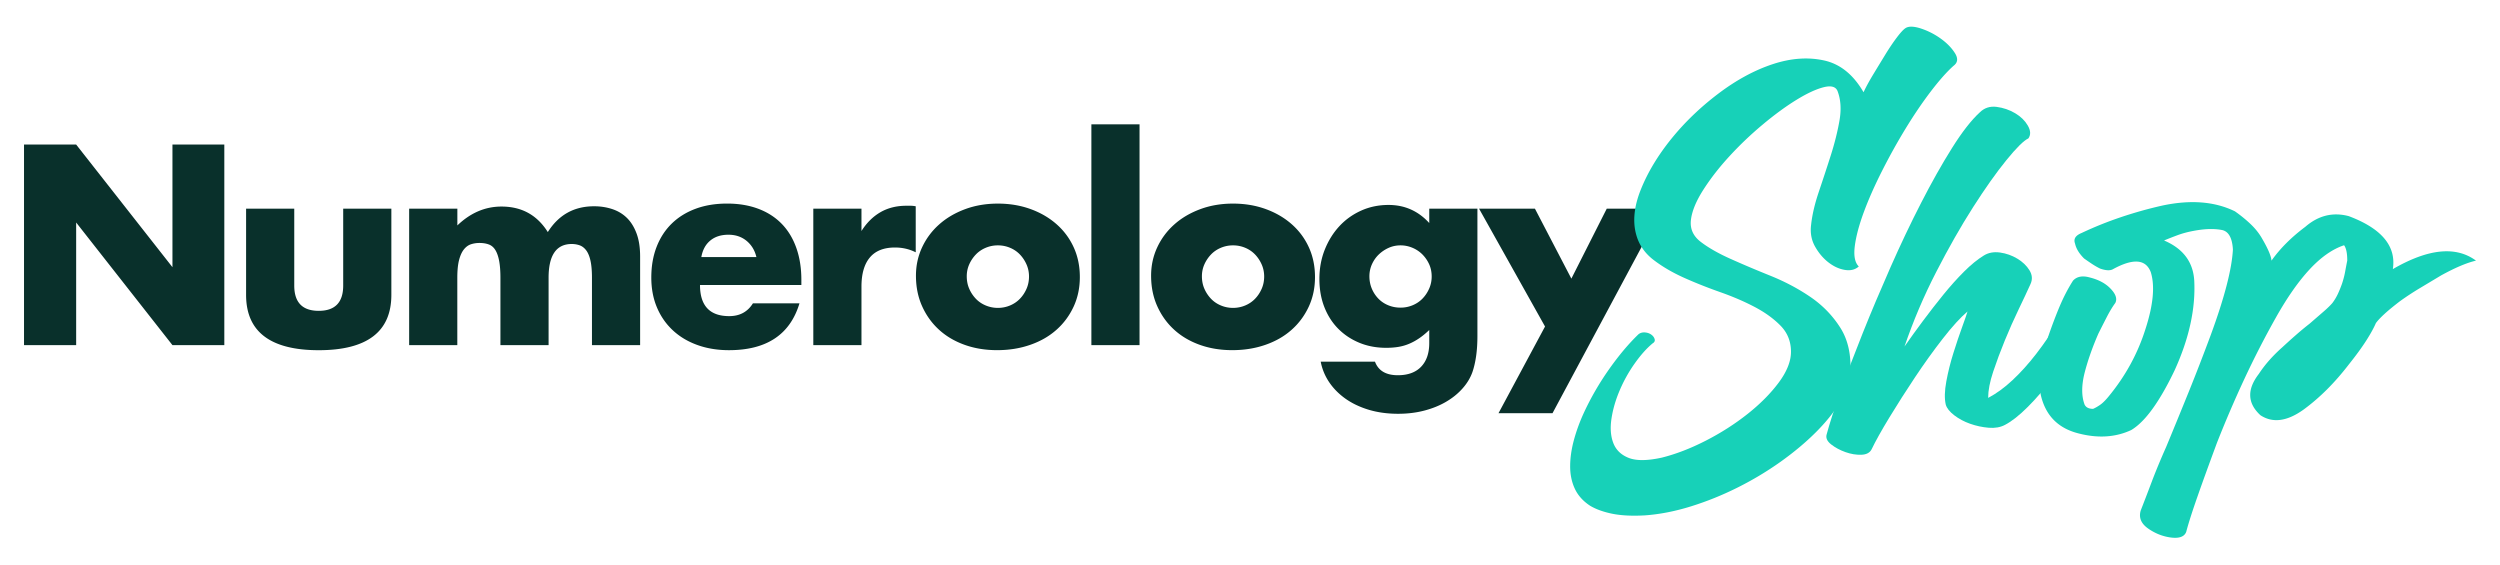 <svg version="1.1" id="Layer_1" xmlns="http://www.w3.org/2000/svg" x="0" y="0" viewBox="0 0 992 224" xml:space="preserve"><style>.st1{fill:#17d1b8}</style><path d="M9.53 136.95V57.36h20.69l38.21 48.66V57.36h20.58v79.59H68.43L30.22 88.29v48.66H9.53zM116.76 82.8v30.51c0 6.69 3.24 10.03 9.71 10.03 6.47 0 9.71-3.34 9.71-10.03V82.8h19.11V117c0 7.32-2.41 12.81-7.23 16.47-4.82 3.66-12.02 5.49-21.59 5.49s-16.77-1.83-21.59-5.49-7.23-9.15-7.23-16.47V82.8h19.11zm45.61 0h19.11v6.65c5.21-5 11.05-7.49 17.52-7.49 8.02 0 14.14 3.38 18.37 10.13 4.29-6.82 10.41-10.24 18.37-10.24 2.53 0 4.92.37 7.18 1.11 2.25.74 4.19 1.9 5.81 3.48 1.62 1.58 2.9 3.64 3.85 6.18s1.42 5.59 1.42 9.18v35.15h-19.11v-26.71c0-2.74-.19-5-.58-6.76-.39-1.76-.95-3.13-1.69-4.12-.74-.98-1.6-1.65-2.59-2.01-.99-.35-2.04-.53-3.17-.53-6.12 0-9.18 4.47-9.18 13.41v26.71h-19.11v-26.71c0-2.74-.18-5.01-.53-6.81-.35-1.79-.86-3.22-1.53-4.27-.67-1.06-1.53-1.78-2.59-2.16-1.06-.39-2.29-.58-3.69-.58-1.2 0-2.32.18-3.38.53-1.06.35-1.99 1.04-2.8 2.06-.81 1.02-1.44 2.43-1.9 4.22-.46 1.79-.69 4.13-.69 7.02v26.71h-19.11V82.8zm115.39 30.29c0 8.23 3.87 12.35 11.61 12.35 4.15 0 7.28-1.69 9.39-5.07h18.47c-3.73 12.39-13.05 18.58-27.97 18.58-4.58 0-8.76-.69-12.56-2.06-3.8-1.37-7.06-3.33-9.76-5.86-2.71-2.53-4.8-5.56-6.28-9.08-1.48-3.52-2.22-7.46-2.22-11.82 0-4.5.7-8.57 2.11-12.19 1.41-3.62 3.41-6.7 6.02-9.24 2.6-2.53 5.75-4.49 9.45-5.86 3.69-1.37 7.86-2.06 12.51-2.06 4.57 0 8.69.69 12.35 2.06s6.75 3.36 9.29 5.96c2.53 2.6 4.47 5.79 5.8 9.55 1.34 3.77 2.01 8.01 2.01 12.72v2.01h-40.22zm22.38-11.08c-.63-2.67-1.94-4.82-3.9-6.44-1.97-1.62-4.37-2.43-7.18-2.43-2.96 0-5.37.77-7.23 2.32-1.87 1.55-3.04 3.73-3.54 6.54h21.85zm22.58-19.21h19.11v8.87c2.04-3.24 4.54-5.72 7.49-7.44 2.96-1.72 6.4-2.59 10.34-2.59h1.64c.6 0 1.28.07 2.06.21v18.26c-2.53-1.27-5.28-1.9-8.23-1.9-4.43 0-7.76 1.32-9.97 3.96-2.22 2.64-3.33 6.49-3.33 11.56v23.22h-19.11V82.8zm40.73 26.6c0-4.01.81-7.76 2.43-11.24 1.62-3.48 3.87-6.51 6.76-9.08 2.88-2.57 6.31-4.59 10.29-6.07 3.98-1.48 8.32-2.22 13.04-2.22 4.64 0 8.95.72 12.93 2.16 3.98 1.44 7.42 3.45 10.34 6.02 2.92 2.57 5.19 5.63 6.81 9.18 1.62 3.55 2.43 7.48 2.43 11.77 0 4.29-.83 8.22-2.48 11.77-1.65 3.55-3.92 6.62-6.81 9.18-2.89 2.57-6.35 4.56-10.4 5.96-4.05 1.41-8.43 2.11-13.14 2.11-4.64 0-8.94-.7-12.88-2.11-3.94-1.41-7.34-3.41-10.19-6.02-2.85-2.6-5.08-5.72-6.7-9.34-1.62-3.61-2.43-7.64-2.43-12.07zm20.16.21c0 1.83.33 3.5 1 5.01a13.58 13.58 0 002.64 3.96c1.09 1.13 2.39 2.01 3.91 2.64 1.51.63 3.11.95 4.8.95s3.29-.32 4.8-.95c1.51-.63 2.81-1.51 3.91-2.64 1.09-1.12 1.97-2.44 2.64-3.96.67-1.51 1-3.15 1-4.91 0-1.69-.33-3.29-1-4.8a13.58 13.58 0 00-2.64-3.96 11.591 11.591 0 00-3.91-2.64c-1.51-.63-3.11-.95-4.8-.95s-3.29.32-4.8.95c-1.51.63-2.82 1.51-3.91 2.64a13.74 13.74 0 00-2.64 3.91c-.66 1.48-1 3.06-1 4.75zm68.56-60.27v87.61h-19.11V49.34h19.11zm4.59 60.06c0-4.01.81-7.76 2.43-11.24 1.62-3.48 3.87-6.51 6.76-9.08 2.88-2.57 6.31-4.59 10.29-6.07 3.98-1.48 8.32-2.22 13.04-2.22 4.64 0 8.95.72 12.93 2.16 3.98 1.44 7.42 3.45 10.34 6.02 2.92 2.57 5.19 5.63 6.81 9.18 1.62 3.55 2.43 7.48 2.43 11.77 0 4.29-.83 8.22-2.48 11.77-1.65 3.55-3.92 6.62-6.81 9.18-2.89 2.57-6.35 4.56-10.4 5.96-4.05 1.41-8.43 2.11-13.14 2.11-4.64 0-8.94-.7-12.88-2.11-3.94-1.41-7.34-3.41-10.19-6.02-2.85-2.6-5.08-5.72-6.7-9.34-1.62-3.61-2.43-7.64-2.43-12.07zm20.16.21c0 1.83.33 3.5 1 5.01a13.58 13.58 0 002.64 3.96c1.09 1.13 2.39 2.01 3.91 2.64 1.51.63 3.11.95 4.8.95s3.29-.32 4.8-.95c1.51-.63 2.81-1.51 3.91-2.64 1.09-1.12 1.97-2.44 2.64-3.96.67-1.51 1-3.15 1-4.91 0-1.69-.33-3.29-1-4.8a13.58 13.58 0 00-2.64-3.96 11.591 11.591 0 00-3.91-2.64c-1.51-.63-3.11-.95-4.8-.95s-3.29.32-4.8.95c-1.51.63-2.82 1.51-3.91 2.64a13.74 13.74 0 00-2.64 3.91c-.66 1.48-1 3.06-1 4.75zM586.24 82.8v50.46c0 3.03-.18 5.73-.53 8.13-.35 2.39-.84 4.5-1.48 6.33-.84 2.32-2.16 4.49-3.96 6.49-1.79 2.01-3.96 3.75-6.49 5.23-2.53 1.48-5.4 2.64-8.6 3.48-3.2.84-6.67 1.27-10.4 1.27-4.22 0-8.09-.53-11.61-1.58-3.52-1.06-6.6-2.52-9.24-4.38-2.64-1.87-4.8-4.05-6.49-6.54-1.69-2.5-2.82-5.23-3.38-8.18h21.53c1.34 3.59 4.36 5.38 9.08 5.38 4.01 0 7.09-1.13 9.24-3.38 2.15-2.25 3.22-5.38 3.22-9.39v-5.17c-1.41 1.34-2.76 2.45-4.06 3.32-1.3.88-2.62 1.6-3.96 2.16-1.34.56-2.74.97-4.22 1.21-1.48.25-3.1.37-4.86.37-3.87 0-7.42-.67-10.66-2.01-3.24-1.34-6.03-3.2-8.39-5.59-2.36-2.39-4.19-5.26-5.49-8.6-1.3-3.34-1.95-7.05-1.95-11.14 0-4.15.7-8 2.11-11.56 1.41-3.55 3.32-6.65 5.75-9.29 2.43-2.64 5.31-4.71 8.66-6.23 3.34-1.51 6.98-2.27 10.92-2.27 6.4 0 11.79 2.39 16.15 7.18v-5.7h19.11zm-42.86 26.81c0 1.76.32 3.4.95 4.91.63 1.51 1.5 2.83 2.59 3.96 1.09 1.13 2.39 2.01 3.91 2.64 1.51.63 3.15.95 4.91.95 1.69 0 3.29-.32 4.8-.95 1.51-.63 2.81-1.51 3.91-2.64 1.09-1.12 1.97-2.44 2.64-3.96.67-1.51 1-3.11 1-4.8 0-1.76-.33-3.38-1-4.86-.67-1.48-1.57-2.78-2.69-3.91a12.323 12.323 0 00-3.96-2.64c-1.51-.63-3.08-.95-4.7-.95-1.69 0-3.27.33-4.75 1a13.74 13.74 0 00-3.91 2.64c-1.13 1.09-2.02 2.38-2.69 3.85-.67 1.49-1.01 3.07-1.01 4.76zm69.69 19.95L586.89 82.8h22.17l14.46 27.76 14.04-27.76h21.96l-43.49 81.17H594.6l18.47-34.41z" fill="#09302b"/><path class="st1" d="M655.82 136.2c-2.38 1.96-4.76 4.62-7.14 7.98a57.161 57.161 0 00-5.99 10.72c-1.61 3.78-2.7 7.53-3.26 11.24-.56 3.71-.32 6.93.74 9.67s3.08 4.69 6.09 5.88c3.01 1.19 7.39 1.16 13.13-.1 5.6-1.4 11.42-3.64 17.44-6.72 6.02-3.08 11.56-6.62 16.6-10.61 5.04-3.99 9.17-8.16 12.4-12.5 3.22-4.34 4.83-8.41 4.83-12.19 0-4.06-1.37-7.49-4.1-10.3-2.73-2.8-6.17-5.29-10.29-7.46-4.13-2.17-8.69-4.13-13.66-5.88-4.97-1.75-9.74-3.64-14.29-5.67-4.55-2.03-8.58-4.38-12.08-7.04s-5.81-5.95-6.93-9.88c-1.54-5.32-.95-11.38 1.79-18.18 2.73-6.79 6.76-13.48 12.08-20.07 5.32-6.58 11.56-12.57 18.7-17.97 7.14-5.39 14.32-9.28 21.54-11.66 7.21-2.38 14.01-2.87 20.38-1.47 6.37 1.4 11.59 5.6 15.65 12.61.98-2.1 2.28-4.48 3.89-7.14 1.61-2.66 3.19-5.25 4.73-7.77 1.54-2.52 3.05-4.76 4.52-6.72 1.47-1.96 2.63-3.22 3.47-3.78 1.26-.84 3.29-.8 6.09.1 2.8.91 5.43 2.24 7.88 3.99s4.34 3.68 5.67 5.78 1.16 3.78-.53 5.04c-2.66 2.38-5.67 5.78-9.04 10.19-3.36 4.41-6.69 9.32-9.98 14.71-3.29 5.39-6.41 11-9.35 16.81-2.94 5.81-5.36 11.28-7.25 16.39-1.89 5.12-3.08 9.6-3.57 13.45-.49 3.85.03 6.55 1.58 8.09-1.4 1.26-3.22 1.72-5.46 1.37-2.24-.35-4.41-1.33-6.51-2.94-2.1-1.61-3.89-3.71-5.36-6.3-1.47-2.59-2-5.5-1.58-8.72.42-3.92 1.44-8.26 3.05-13.03a865.6 865.6 0 004.73-14.39c1.54-4.83 2.7-9.46 3.47-13.87.77-4.41.53-8.3-.74-11.66-.7-1.82-2.56-2.34-5.57-1.58-3.01.77-6.62 2.45-10.82 5.04s-8.65 5.85-13.34 9.77c-4.7 3.92-9.07 8.09-13.13 12.5-4.06 4.41-7.53 8.86-10.4 13.34s-4.52 8.48-4.94 11.98c-.42 3.5.87 6.41 3.89 8.72 3.01 2.31 6.93 4.55 11.77 6.72 4.83 2.17 10.12 4.41 15.86 6.72 5.74 2.31 11.03 5.11 15.86 8.4s8.79 7.35 11.87 12.19c3.08 4.83 4.41 10.82 3.99 17.97-.14 3.5-1.44 7.29-3.89 11.35s-5.71 8.13-9.77 12.19c-4.06 4.06-8.76 7.98-14.08 11.77-5.33 3.78-11 7.18-17.02 10.19s-12.19 5.5-18.49 7.46c-6.3 1.96-12.4 3.15-18.28 3.57-5.04.28-9.32.07-12.82-.63s-6.44-1.75-8.83-3.15c-2.8-1.82-4.83-4.06-6.09-6.72-1.26-2.66-1.89-5.64-1.89-8.93s.49-6.76 1.47-10.4c.98-3.64 2.31-7.28 3.99-10.93 2.8-6.02 6.13-11.77 9.98-17.23 3.85-5.46 7.74-10.09 11.66-13.87.7-.56 1.54-.8 2.52-.74.98.07 1.82.35 2.52.84s1.16 1.09 1.37 1.79c.21.69-.03 1.25-.73 1.67z"/><path class="st1" d="M824.84 113.51c.42-.98 1.19-1.47 2.31-1.47s2.17.31 3.15.95c.98.63 1.82 1.47 2.52 2.52s.84 2.07.42 3.05c-2.24 5.33-4.97 10.65-8.19 15.97-3.22 5.33-6.59 10.3-10.09 14.92-3.5 4.62-6.93 8.62-10.3 11.98-3.36 3.36-6.38 5.75-9.04 7.14-1.82.98-3.99 1.37-6.51 1.16-2.52-.21-4.97-.74-7.36-1.58-2.38-.84-4.48-1.96-6.3-3.36-1.82-1.4-2.94-2.8-3.36-4.2-.56-2.38-.49-5.46.21-9.25.7-3.78 1.64-7.56 2.84-11.35 1.19-3.78 2.34-7.21 3.47-10.3 1.12-3.08 1.82-5.11 2.1-6.09-2.8 2.38-6.06 5.96-9.77 10.72-3.71 4.76-7.39 9.88-11.03 15.34-3.64 5.46-7.04 10.79-10.19 15.97-3.15 5.18-5.5 9.39-7.04 12.61-.7 1.4-2.07 2.14-4.1 2.21-2.03.07-4.13-.28-6.3-1.05s-4.06-1.79-5.67-3.05c-1.61-1.26-2.21-2.59-1.79-3.99 1.12-4.2 2.94-9.84 5.46-16.91s5.46-14.81 8.83-23.22c3.36-8.41 7.04-17.12 11.03-26.16 3.99-9.04 8.05-17.58 12.19-25.63 4.13-8.05 8.19-15.27 12.19-21.64 3.99-6.37 7.67-11.1 11.03-14.18 1.82-1.82 4.06-2.55 6.72-2.21 2.66.35 5.11 1.19 7.35 2.52 2.24 1.33 3.92 2.98 5.04 4.94 1.12 1.96 1.19 3.64.21 5.04-1.82.84-4.73 3.71-8.72 8.62-3.99 4.9-8.41 11.14-13.24 18.7-4.83 7.56-9.7 16.11-14.6 25.64-4.91 9.53-9.11 19.4-12.61 29.63 2.24-3.22 4.69-6.62 7.35-10.19 2.66-3.57 5.36-7.04 8.09-10.4 2.73-3.36 5.46-6.41 8.2-9.14s5.36-4.87 7.88-6.41c1.82-1.12 3.96-1.5 6.41-1.16 2.45.35 4.73 1.16 6.83 2.42s3.71 2.8 4.83 4.62c1.12 1.82 1.26 3.64.42 5.46-1.26 2.8-2.84 6.17-4.73 10.09-1.89 3.92-3.71 8.02-5.46 12.29s-3.29 8.41-4.62 12.4-2 7.46-2 10.4c3.22-1.68 6.44-4.02 9.67-7.04 3.22-3.01 6.37-6.51 9.46-10.51 3.08-3.99 6.02-8.3 8.83-12.92 2.79-4.66 5.46-9.28 7.98-13.9z"/><path class="st1" d="M949.48 106.78c14.01-8.12 25-9.25 32.99-3.36-3.64.84-8.27 2.8-13.87 5.88-2.8 1.68-5.6 3.36-8.41 5.04-2.8 1.68-5.46 3.43-7.98 5.25-4.76 3.64-7.92 6.51-9.46 8.61-.84 1.96-2.14 4.31-3.89 7.04-1.75 2.73-4.03 5.85-6.83 9.35-2.8 3.64-5.67 6.93-8.62 9.88s-6.02 5.6-9.25 7.98c-6.59 4.76-12.33 5.54-17.23 2.31-5.18-4.76-5.39-10.22-.63-16.39 2.38-3.64 5.46-7.14 9.25-10.51 1.82-1.68 3.6-3.29 5.36-4.83 1.75-1.54 3.6-3.08 5.57-4.62 2.1-1.82 3.92-3.4 5.46-4.73 1.54-1.33 2.73-2.49 3.57-3.47a19.93 19.93 0 002.1-3.47c.56-1.19 1.12-2.55 1.68-4.1.56-1.68.98-3.29 1.26-4.83s.56-3.01.84-4.41c0-2.94-.42-4.97-1.26-6.09-4.62 1.54-9.18 4.73-13.66 9.56s-8.97 11.24-13.45 19.23c-4.49 7.98-8.65 16.11-12.5 24.37a450.69 450.69 0 00-10.82 25.21c-3.22 8.69-5.85 15.93-7.88 21.75-2.03 5.81-3.47 10.33-4.31 13.55-.7 1.96-2.73 2.73-6.09 2.31-3.22-.42-6.24-1.61-9.04-3.57-2.8-1.96-3.78-4.34-2.94-7.15 1.26-3.22 2.7-6.97 4.31-11.24 1.61-4.27 3.54-8.93 5.78-13.97 3.08-7.42 6.09-14.78 9.04-22.06 2.94-7.28 5.81-14.71 8.62-22.27 5.46-14.85 8.41-26.19 8.83-34.04-.28-4.76-1.82-7.35-4.62-7.77-3.08-.56-6.8-.42-11.14.42-2.24.42-4.31.98-6.2 1.68-1.89.7-3.68 1.4-5.36 2.1 7.56 3.22 11.56 8.55 11.98 15.97.56 11.07-2.03 22.9-7.77 35.51-2.94 6.17-5.85 11.24-8.72 15.23-2.87 3.99-5.71 6.83-8.51 8.51-6.3 2.94-13.38 3.36-21.22 1.26-7.99-2.1-12.89-7.21-14.71-15.34-.84-5.88.14-13.52 2.94-22.9 1.54-4.48 3.08-8.54 4.62-12.19 1.54-3.64 3.29-7 5.25-10.09 1.54-1.68 3.78-2.1 6.72-1.26 3.36.84 6.02 2.24 7.98 4.2 2.24 2.24 2.94 4.2 2.1 5.88-1.12 1.54-2.21 3.33-3.26 5.36a561.91 561.91 0 00-3.47 6.83c-2.38 5.46-4.2 10.65-5.46 15.55-1.26 5.04-1.26 9.25 0 12.61.56 1.12 1.68 1.68 3.36 1.68.7-.28 1.58-.77 2.63-1.47 1.05-.7 2.21-1.82 3.47-3.36 6.72-8.12 11.63-17.09 14.71-26.9 3.08-9.52 3.78-17.02 2.1-22.48-1.96-5.18-6.93-5.6-14.92-1.26-1.12.7-2.87.63-5.25-.21-1.12-.56-2.21-1.19-3.26-1.89-1.05-.7-2.07-1.4-3.05-2.1-1.96-1.96-3.15-3.92-3.57-5.88-.7-1.82.14-3.22 2.52-4.2a146.03 146.03 0 0115.65-6.3 164.16 164.16 0 0116.49-4.62c11.21-2.38 20.8-1.61 28.79 2.31 2.38 1.68 4.48 3.4 6.3 5.15 1.82 1.75 3.29 3.61 4.41 5.57 2.38 4.06 3.64 7.01 3.78 8.83 3.36-4.76 7.84-9.25 13.45-13.45 5.18-4.48 10.93-5.88 17.23-4.2 13.06 4.91 18.87 11.91 17.47 21.01z"/></svg>